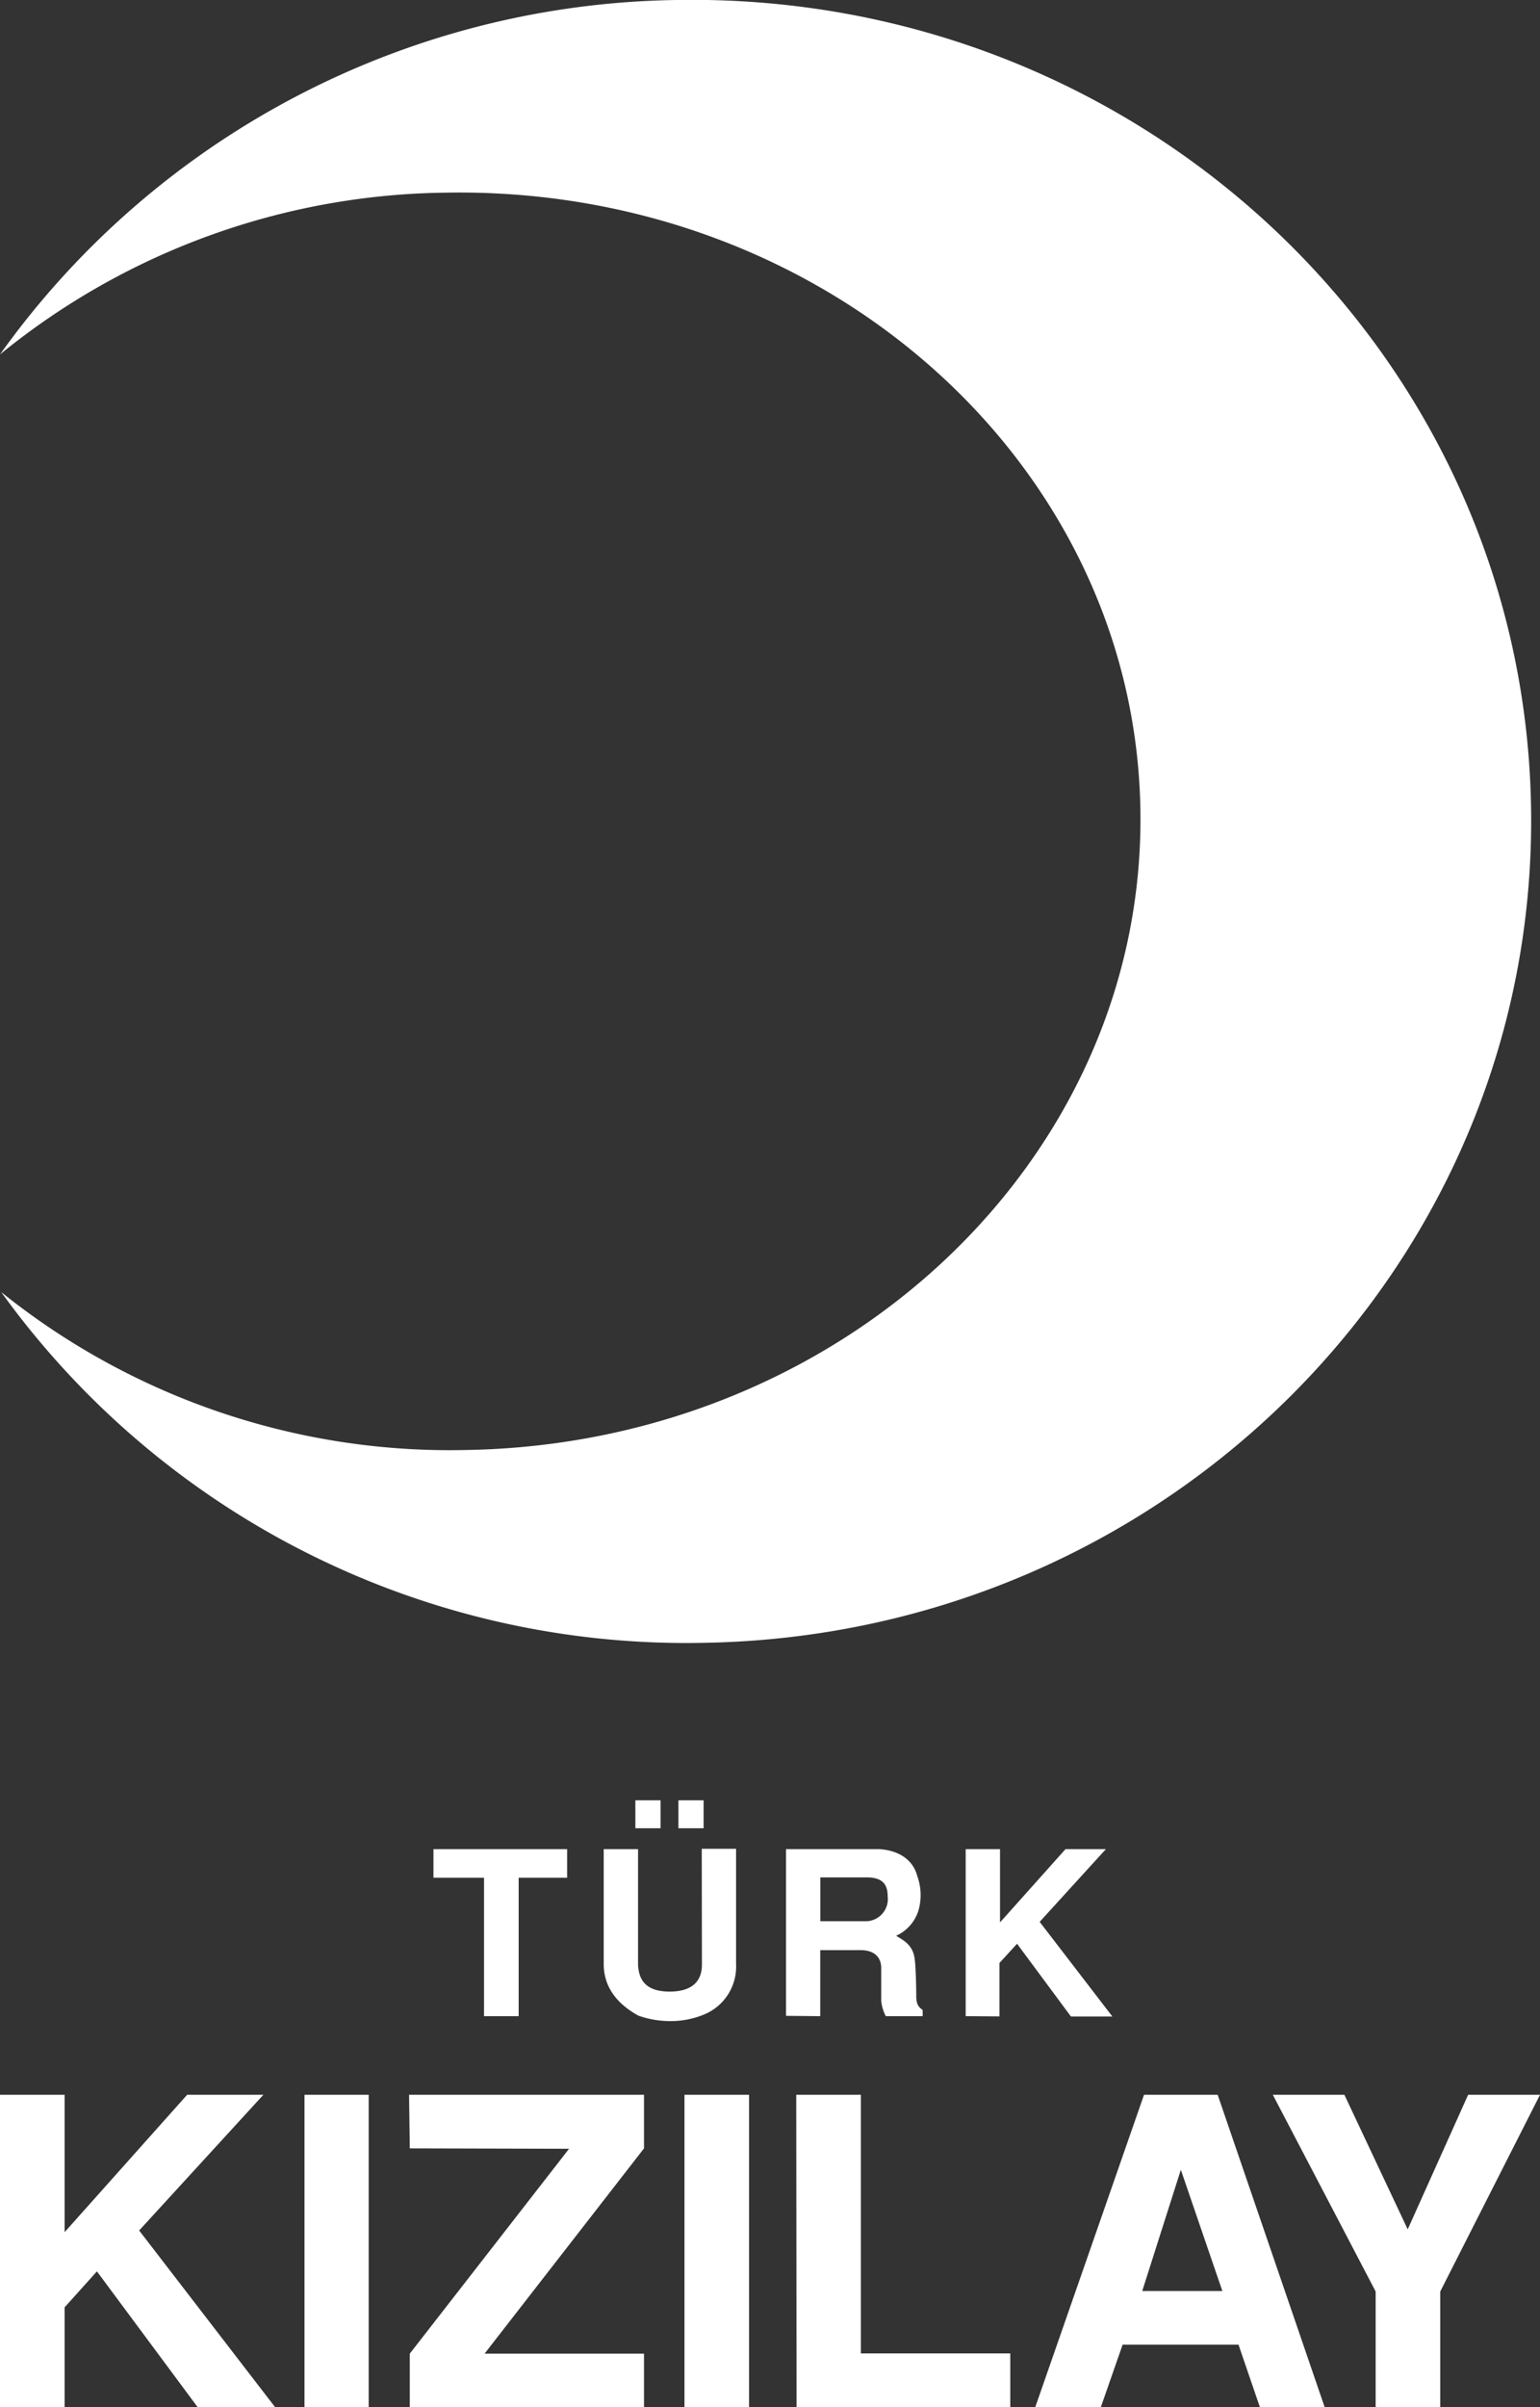 <svg xmlns="http://www.w3.org/2000/svg" viewBox="0 0 190.68 297.87"><rect x="0" y="0" width="190.68" height="297.87" fill="#333333" stroke="none"/><defs><style>.cls-1{fill:#fff;}.cls-2{fill:#fff;}</style></defs><g id="Layer_2" data-name="Layer 2"><g id="_ÎÓÈ_4" data-name="—ÎÓÈ_4"><path class="cls-1" d="M119.57,249.48V228.81h4.25v9.07l8.11-9.07h5l-8.2,9,9,11.71h-5.13l-6.67-9-2.18,2.38v6.61Zm-65.9-20.67H70.22v3.54h-6v17.13H59.93V232.35H53.67Zm25-2.58v-3.46h3.12v3.46ZM84,222.77h3.12v3.46H84Zm2.89,6h4.25v14.26a6.41,6.41,0,0,1-3.88,6.21,10.76,10.76,0,0,1-4.23.85,11.78,11.78,0,0,1-4-.68c-3.43-1.9-4.28-4.34-4.28-6.38V228.81H79v14.32c.09,1.27.43,3.31,3.91,3.31s4-2,4-3.31Zm10.43,20.67V228.81h11.48c2.07.09,4.17,1.05,4.76,3.29a6.91,6.91,0,0,1,.2,4.17,5.07,5.07,0,0,1-2.8,3.26c.7.48,2.07,1,2.29,2.86.14.85.2,3.57.2,4.62s.34,1.39.79,1.7v.77h-4.56a5,5,0,0,1-.57-1.93c0-.51,0-1.14,0-1.9s0-1.5,0-2.27c-.08-1.39-1.07-2.07-2.55-2.07h-5v8.17Zm4.25-17.13v5.42h5.81a2.75,2.75,0,0,0,2.53-3.09c0-1.47-.65-2.33-2.58-2.33Z"/><path class="cls-1" d="M181.78,259.21h8.9l-12.35,24.34v14.32h-8V283.55l-12.73-24.34h8.86l7.84,16.65ZM0,297.87V259.21H8v17l15.17-17h9.44L17.23,276l16.86,21.9H24.5L12,281.06,8,285.51v12.36Zm45.65-38.66v38.66H37.7V259.21Zm5,0H79.74v6.63L60,291.24H79.74v6.63h-29v-6.63l19.72-25.35-19.72-.05Zm42.1,0v38.66h-8V259.21Zm5.84,0h8v32h18.5v6.63H98.63Zm52.18,0,13.25,38.66H156l-2.65-7.74H139l-2.7,7.74h-8.12l13.47-38.66Zm-4.56,9.28-4.78,15h9.92Z"/><path class="cls-2" d="M0,43.86A104.76,104.76,0,0,1,83.78,0C141.24-1,188.6,43.67,189.57,99.81S144.74,202.26,87.28,203.28A104.56,104.56,0,0,1,.15,159.88a88.64,88.64,0,0,0,57.71,19.54c46.76-.83,84.08-36.33,83.34-79.29S102,23,55.18,23.84A88.87,88.87,0,0,0,0,43.86Z"/></g></g></svg>